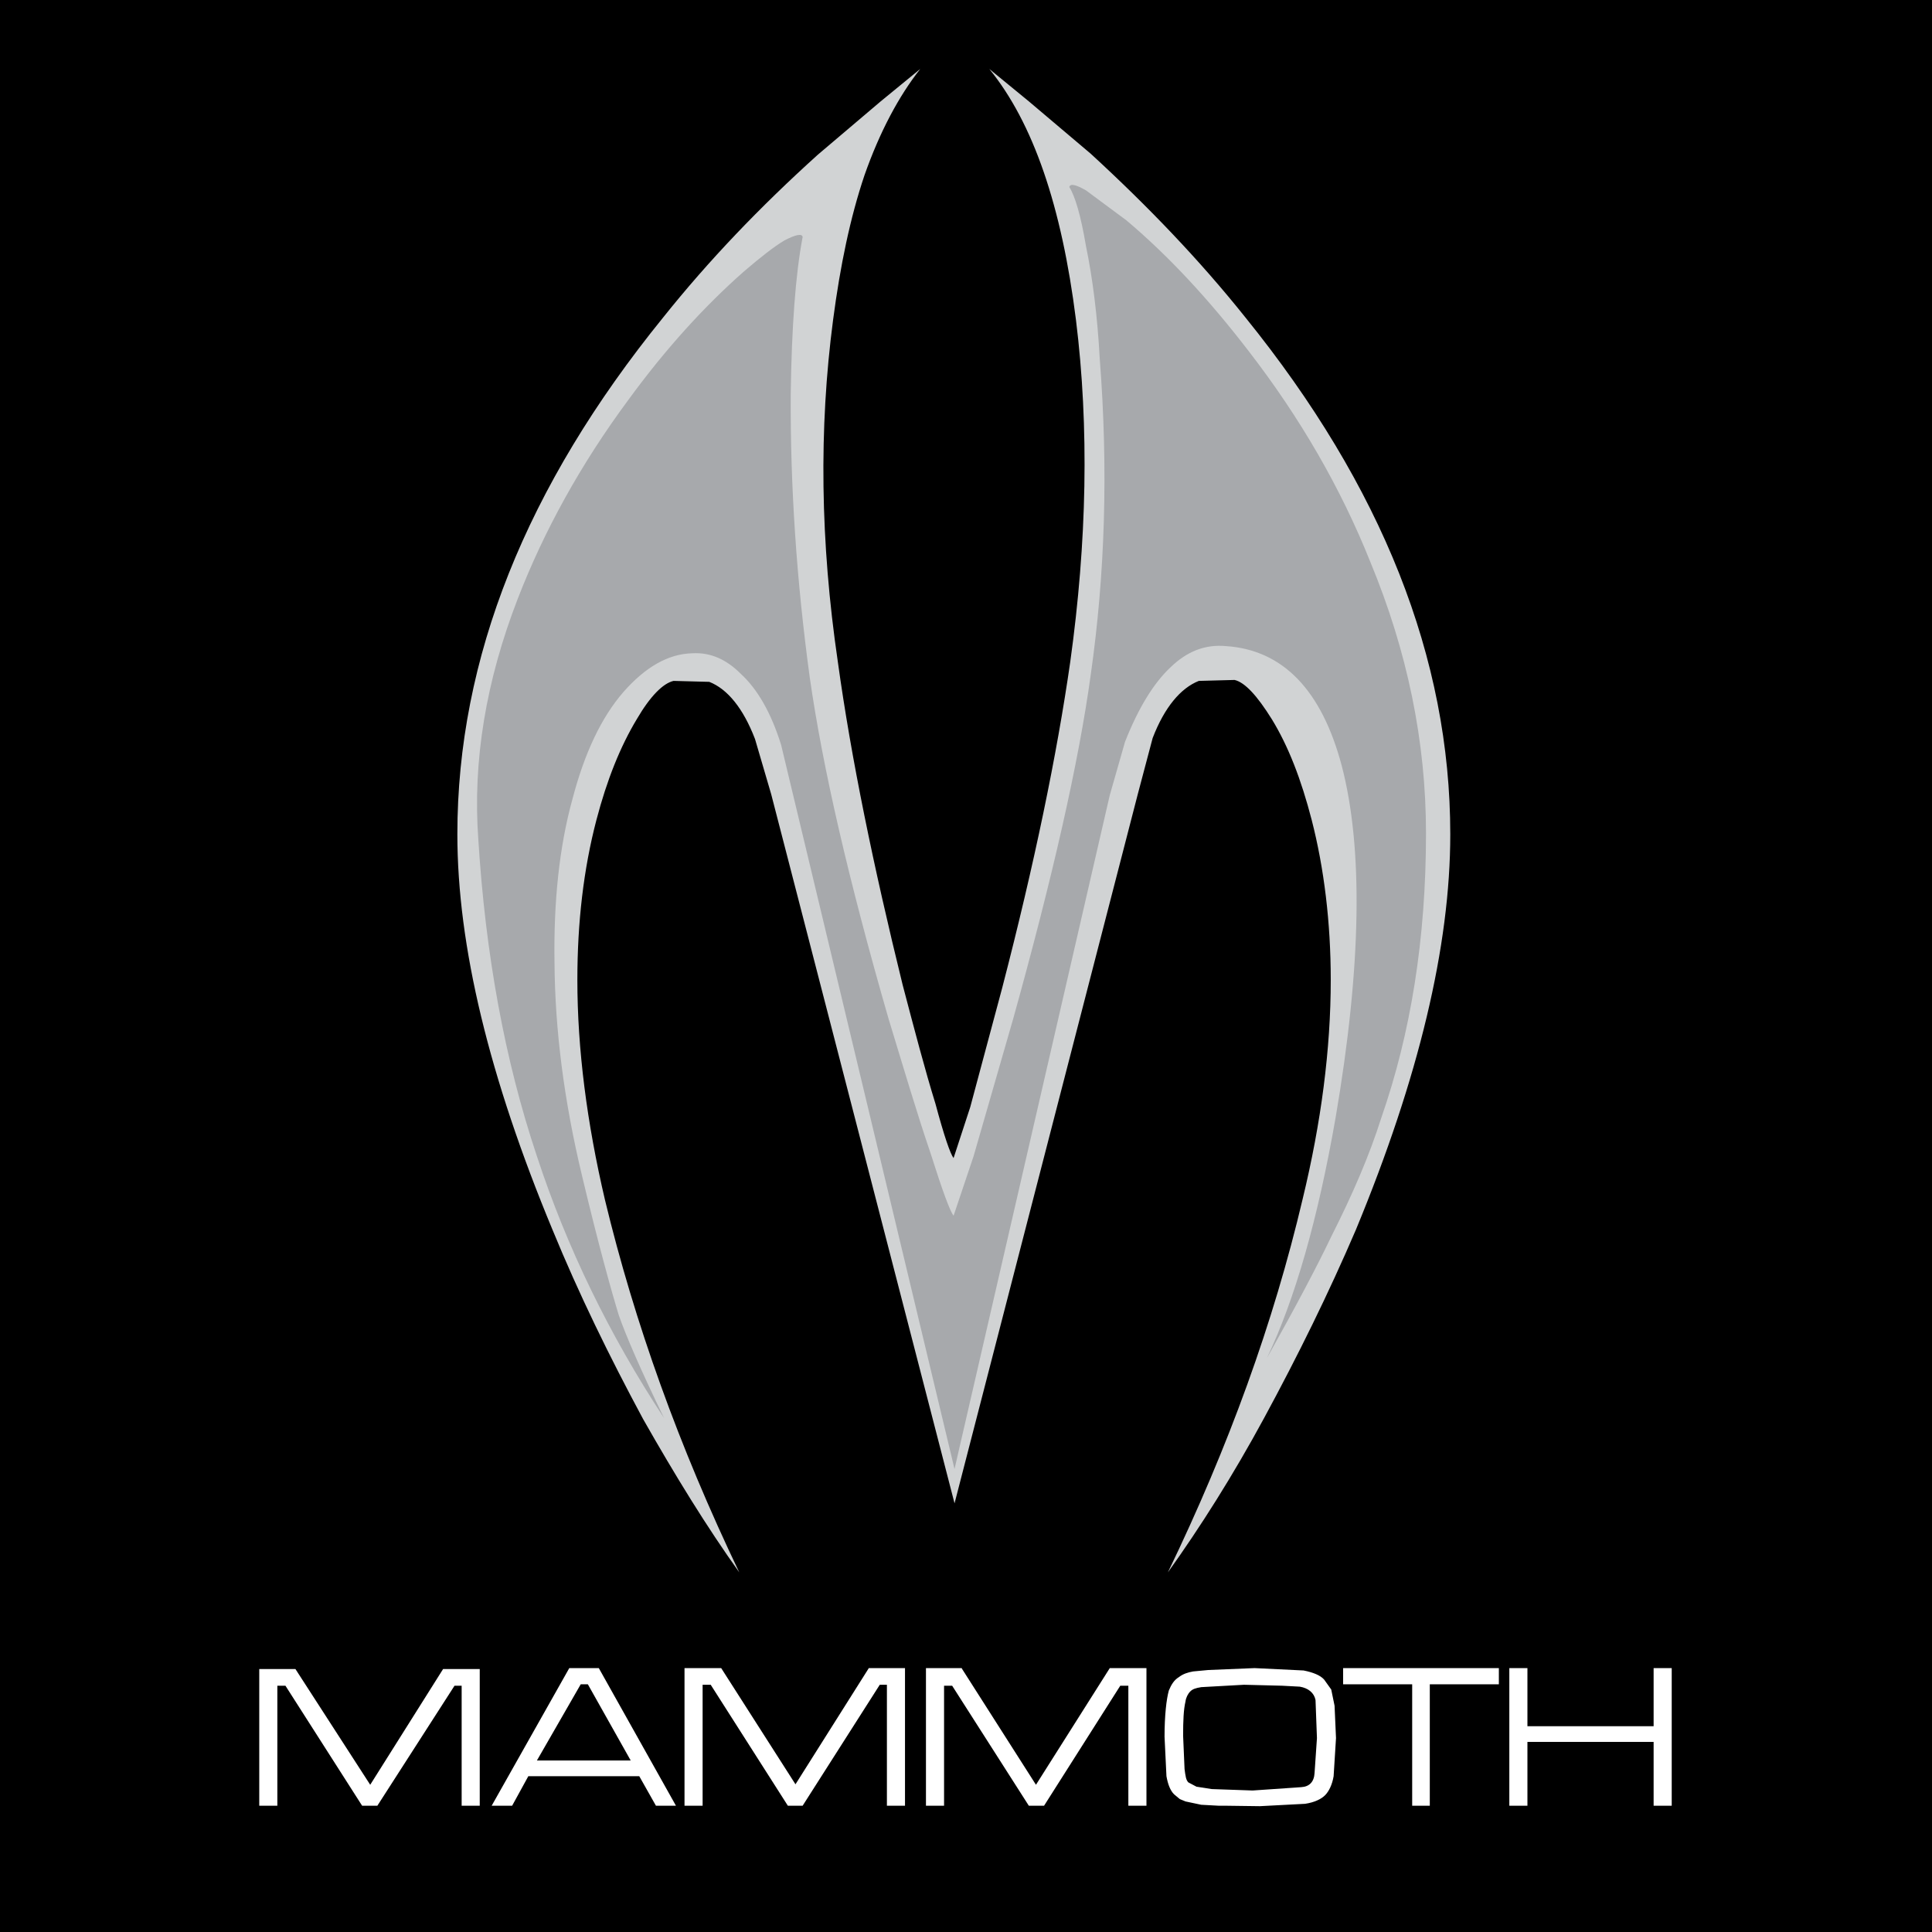 <?xml version="1.0" encoding="utf-8"?>
<!-- Generator: Adobe Illustrator 13.0.0, SVG Export Plug-In . SVG Version: 6.00 Build 14948)  -->
<!DOCTYPE svg PUBLIC "-//W3C//DTD SVG 1.0//EN" "http://www.w3.org/TR/2001/REC-SVG-20010904/DTD/svg10.dtd">
<svg version="1.0" id="Layer_1" xmlns="http://www.w3.org/2000/svg" xmlns:xlink="http://www.w3.org/1999/xlink" x="0px" y="0px"
	 width="192.756px" height="192.756px" viewBox="0 0 192.756 192.756" enable-background="new 0 0 192.756 192.756"
	 xml:space="preserve">
<g>
	<polygon fill-rule="evenodd" clip-rule="evenodd" points="0,0 192.756,0 192.756,192.756 0,192.756 0,0 	"/>
	<polygon fill-rule="evenodd" clip-rule="evenodd" fill="#FFFFFF" points="152.392,180.158 150.586,180.158 150.586,166.428 
		152.392,166.428 152.392,172.225 164.982,172.225 164.982,166.428 166.788,166.428 166.788,180.158 164.982,180.158 
		164.982,173.791 152.392,173.791 152.392,180.158 	"/>
	<polygon fill-rule="evenodd" clip-rule="evenodd" fill="#FFFFFF" points="134.432,166.428 149.541,166.428 149.541,168.043 
		142.651,168.043 142.651,180.158 140.894,180.158 140.894,168.043 134.004,168.043 134.004,166.428 134.432,166.428 	"/>
	<path fill-rule="evenodd" clip-rule="evenodd" fill="#FFFFFF" d="M118.277,169.754c-0.19,0.807-0.237,1.9-0.237,3.42l0.143,3.326
		c0.095,0.713,0.143,1.094,0.38,1.33l0.808,0.428l1.521,0.238l4.086,0.143l4.847-0.334c0.808-0.047,1.284-0.521,1.33-1.424
		l0.237-3.469l-0.142-3.801c-0.142-0.713-0.713-1.189-1.568-1.332l-1.758-0.094l-3.801-0.096l-4.276,0.238
		c-0.57,0.094-0.855,0.189-1.093,0.428C118.515,168.994,118.325,169.373,118.277,169.754L118.277,169.754z M122.316,180.158h-0.713
		l-1.758-0.096l-1.568-0.332l-0.57-0.236l-0.57-0.477c-0.38-0.379-0.617-0.998-0.76-1.805l-0.19-3.943
		c0-2.139,0.19-3.754,0.429-4.609c0.237-0.57,0.521-1.045,0.997-1.33c0.428-0.332,0.902-0.475,1.426-0.57l1.52-0.143l4.609-0.189
		l4.894,0.236c0.95,0.191,1.663,0.477,2.043,0.904l0.713,0.996l0.332,1.617l0.144,3.23l-0.238,3.801
		c-0.143,0.855-0.475,1.52-0.854,1.9c-0.381,0.381-1.046,0.713-1.996,0.855l-4.514,0.236L122.316,180.158L122.316,180.158z"/>
	<polygon fill-rule="evenodd" clip-rule="evenodd" fill="#FFFFFF" points="94.189,180.158 92.383,180.158 92.383,166.428 
		95.947,166.428 95.995,166.523 103.358,178.068 110.723,166.428 114.382,166.428 114.382,180.158 112.576,180.158 112.576,168.186 
		111.769,168.186 104.166,180.158 102.646,180.158 94.997,168.186 94.189,168.186 94.189,180.158 	"/>
	<polygon fill-rule="evenodd" clip-rule="evenodd" fill="#FFFFFF" points="88.487,180.158 88.487,168.09 87.774,168.09 
		80.078,180.158 78.604,180.158 70.908,168.09 70.1,168.09 70.1,180.158 68.294,180.158 68.294,166.428 71.953,166.428 
		79.365,178.02 86.682,166.428 90.292,166.428 90.292,180.158 88.487,180.158 	"/>
	<path fill-rule="evenodd" clip-rule="evenodd" fill="#FFFFFF" d="M65.443,180.158l-1.663-2.945H52.71l-1.615,2.945h-2.042
		l7.744-13.73h2.946l7.697,13.73H65.443L65.443,180.158z M62.926,175.645l-4.276-7.602h-0.712l-4.371,7.602H62.926L62.926,175.645z"
		/>
	<polygon fill-rule="evenodd" clip-rule="evenodd" fill="#FFFFFF" points="46.059,180.158 46.059,168.186 45.346,168.186 
		37.649,180.158 36.129,180.158 28.479,168.186 27.671,168.186 27.671,180.158 25.866,180.158 25.866,166.523 29.477,166.523 
		36.936,178.068 44.206,166.523 47.864,166.523 47.864,180.158 46.059,180.158 	"/>
	<path fill-rule="evenodd" clip-rule="evenodd" fill="#D1D3D4" d="M102.646,10.112L98.703,6.88c4.37,5.369,7.221,13.684,8.646,25.04
		c1.33,10.737,1.093,22.14-0.57,34.113c-1.33,9.265-3.563,20.098-6.794,32.547l-3.184,11.877l-1.663,5.084
		c-0.333-0.428-0.95-2.232-1.806-5.416c-1.045-3.373-2.091-7.365-3.278-11.879c-2.899-11.782-5.131-22.567-6.462-32.213
		c-1.758-11.973-1.9-23.281-0.475-34.113c0.713-5.417,1.71-10.216,3.136-14.444c1.521-4.324,3.421-7.887,5.56-10.595l-3.944,3.231
		l-6.272,5.321c-5.796,5.227-10.928,10.596-15.441,16.25C52.473,48.549,45.631,65.701,45.631,83.233
		c0,11.166,3.183,24.279,9.502,39.484c2.614,6.365,5.654,12.59,9.028,18.861c3.184,5.607,6.367,10.785,9.598,15.299
		c-6.034-12.59-10.453-24.943-13.399-37.154c-1.805-7.697-2.756-15.061-2.756-21.951c0-5.748,0.618-11.07,1.901-15.964
		c1.045-3.991,2.375-7.317,4.038-10.073c1.331-2.281,2.614-3.563,3.659-3.801l3.564,0.095c1.805,0.713,3.374,2.613,4.561,5.702
		l1.616,5.512l18.292,70.746l18.292-70.793l1.473-5.56c1.188-3.088,2.804-4.989,4.608-5.702l3.563-0.095
		c1.046,0.238,2.281,1.615,3.706,3.896c1.663,2.708,2.946,6.034,3.991,10.073c1.235,4.799,1.901,10.216,1.901,15.964
		c0,6.891-0.951,14.207-2.804,21.855c-2.898,12.307-7.365,24.66-13.446,37.25c3.231-4.514,6.51-9.691,9.598-15.395
		c3.373-6.223,6.462-12.494,9.17-18.814c6.271-15.156,9.407-28.27,9.407-39.435c0-17.532-6.794-34.684-20.431-51.551
		c-4.513-5.654-9.645-11.023-15.441-16.345L102.646,10.112L102.646,10.112z"/>
	<path fill-rule="evenodd" clip-rule="evenodd" fill="#A7A9AC" d="M74.233,27.073c-3.943,3.469-7.839,7.744-11.545,12.828
		c-4.751,6.415-8.41,13.066-11.023,19.812c-3.184,8.22-4.514,16.202-3.943,24.042c0.712,11.403,2.612,21.951,5.844,31.596
		c2.993,9.123,7.221,17.816,12.686,26.131c-2.329-4.799-3.802-8.219-4.515-10.262c-0.712-2.328-1.995-6.889-3.658-13.873
		c-1.806-7.508-2.708-14.588-2.756-21.286c-0.095-6.129,0.476-11.593,1.806-16.392c1.188-4.513,2.85-8.077,5.083-10.643
		c2.138-2.423,4.418-3.801,6.889-3.849c1.806-0.095,3.374,0.618,4.799,2.043c1.663,1.52,3.041,3.896,4.039,7.126l17.294,72.218
		l15.489-67.229l1.521-5.322c1.33-3.374,2.852-5.844,4.514-7.412c1.663-1.616,3.469-2.329,5.56-2.138
		c5.701,0.38,9.55,4.419,11.545,11.925c2.139,8.172,1.996,19.908-0.616,35.16c-1.76,10.072-4.039,18.055-6.844,23.945
		c2.852-5.084,4.989-9.121,6.415-12.115c2.138-4.229,3.801-8.078,4.989-11.83c2.945-8.457,4.466-17.865,4.466-28.413
		c0-9.122-1.853-18.15-5.559-27.082c-2.946-7.364-6.984-14.349-12.116-21c-3.943-5.131-7.981-9.502-12.211-13.065l-4.038-2.994
		c-0.998-0.57-1.568-0.713-1.663-0.333c0.569,0.903,1.141,2.803,1.663,5.892c0.665,3.23,1.141,6.937,1.378,11.308
		c0.855,11.023,0.522,21.476-0.903,31.454c-1.188,8.695-3.801,20.193-7.744,34.352l-3.943,13.684l-1.996,5.939
		c-0.333-0.381-1.093-2.424-2.281-6.178c-1.378-4.039-2.708-8.551-4.229-13.541c-3.944-13.683-6.557-24.991-7.839-33.971
		c-1.331-9.741-1.949-19.148-1.901-28.27c0.095-6.7,0.475-11.926,1.188-15.68c-0.047-0.379-0.713-0.237-1.806,0.333
		C77.227,24.603,75.896,25.648,74.233,27.073L74.233,27.073z"/>
</g>
</svg>
